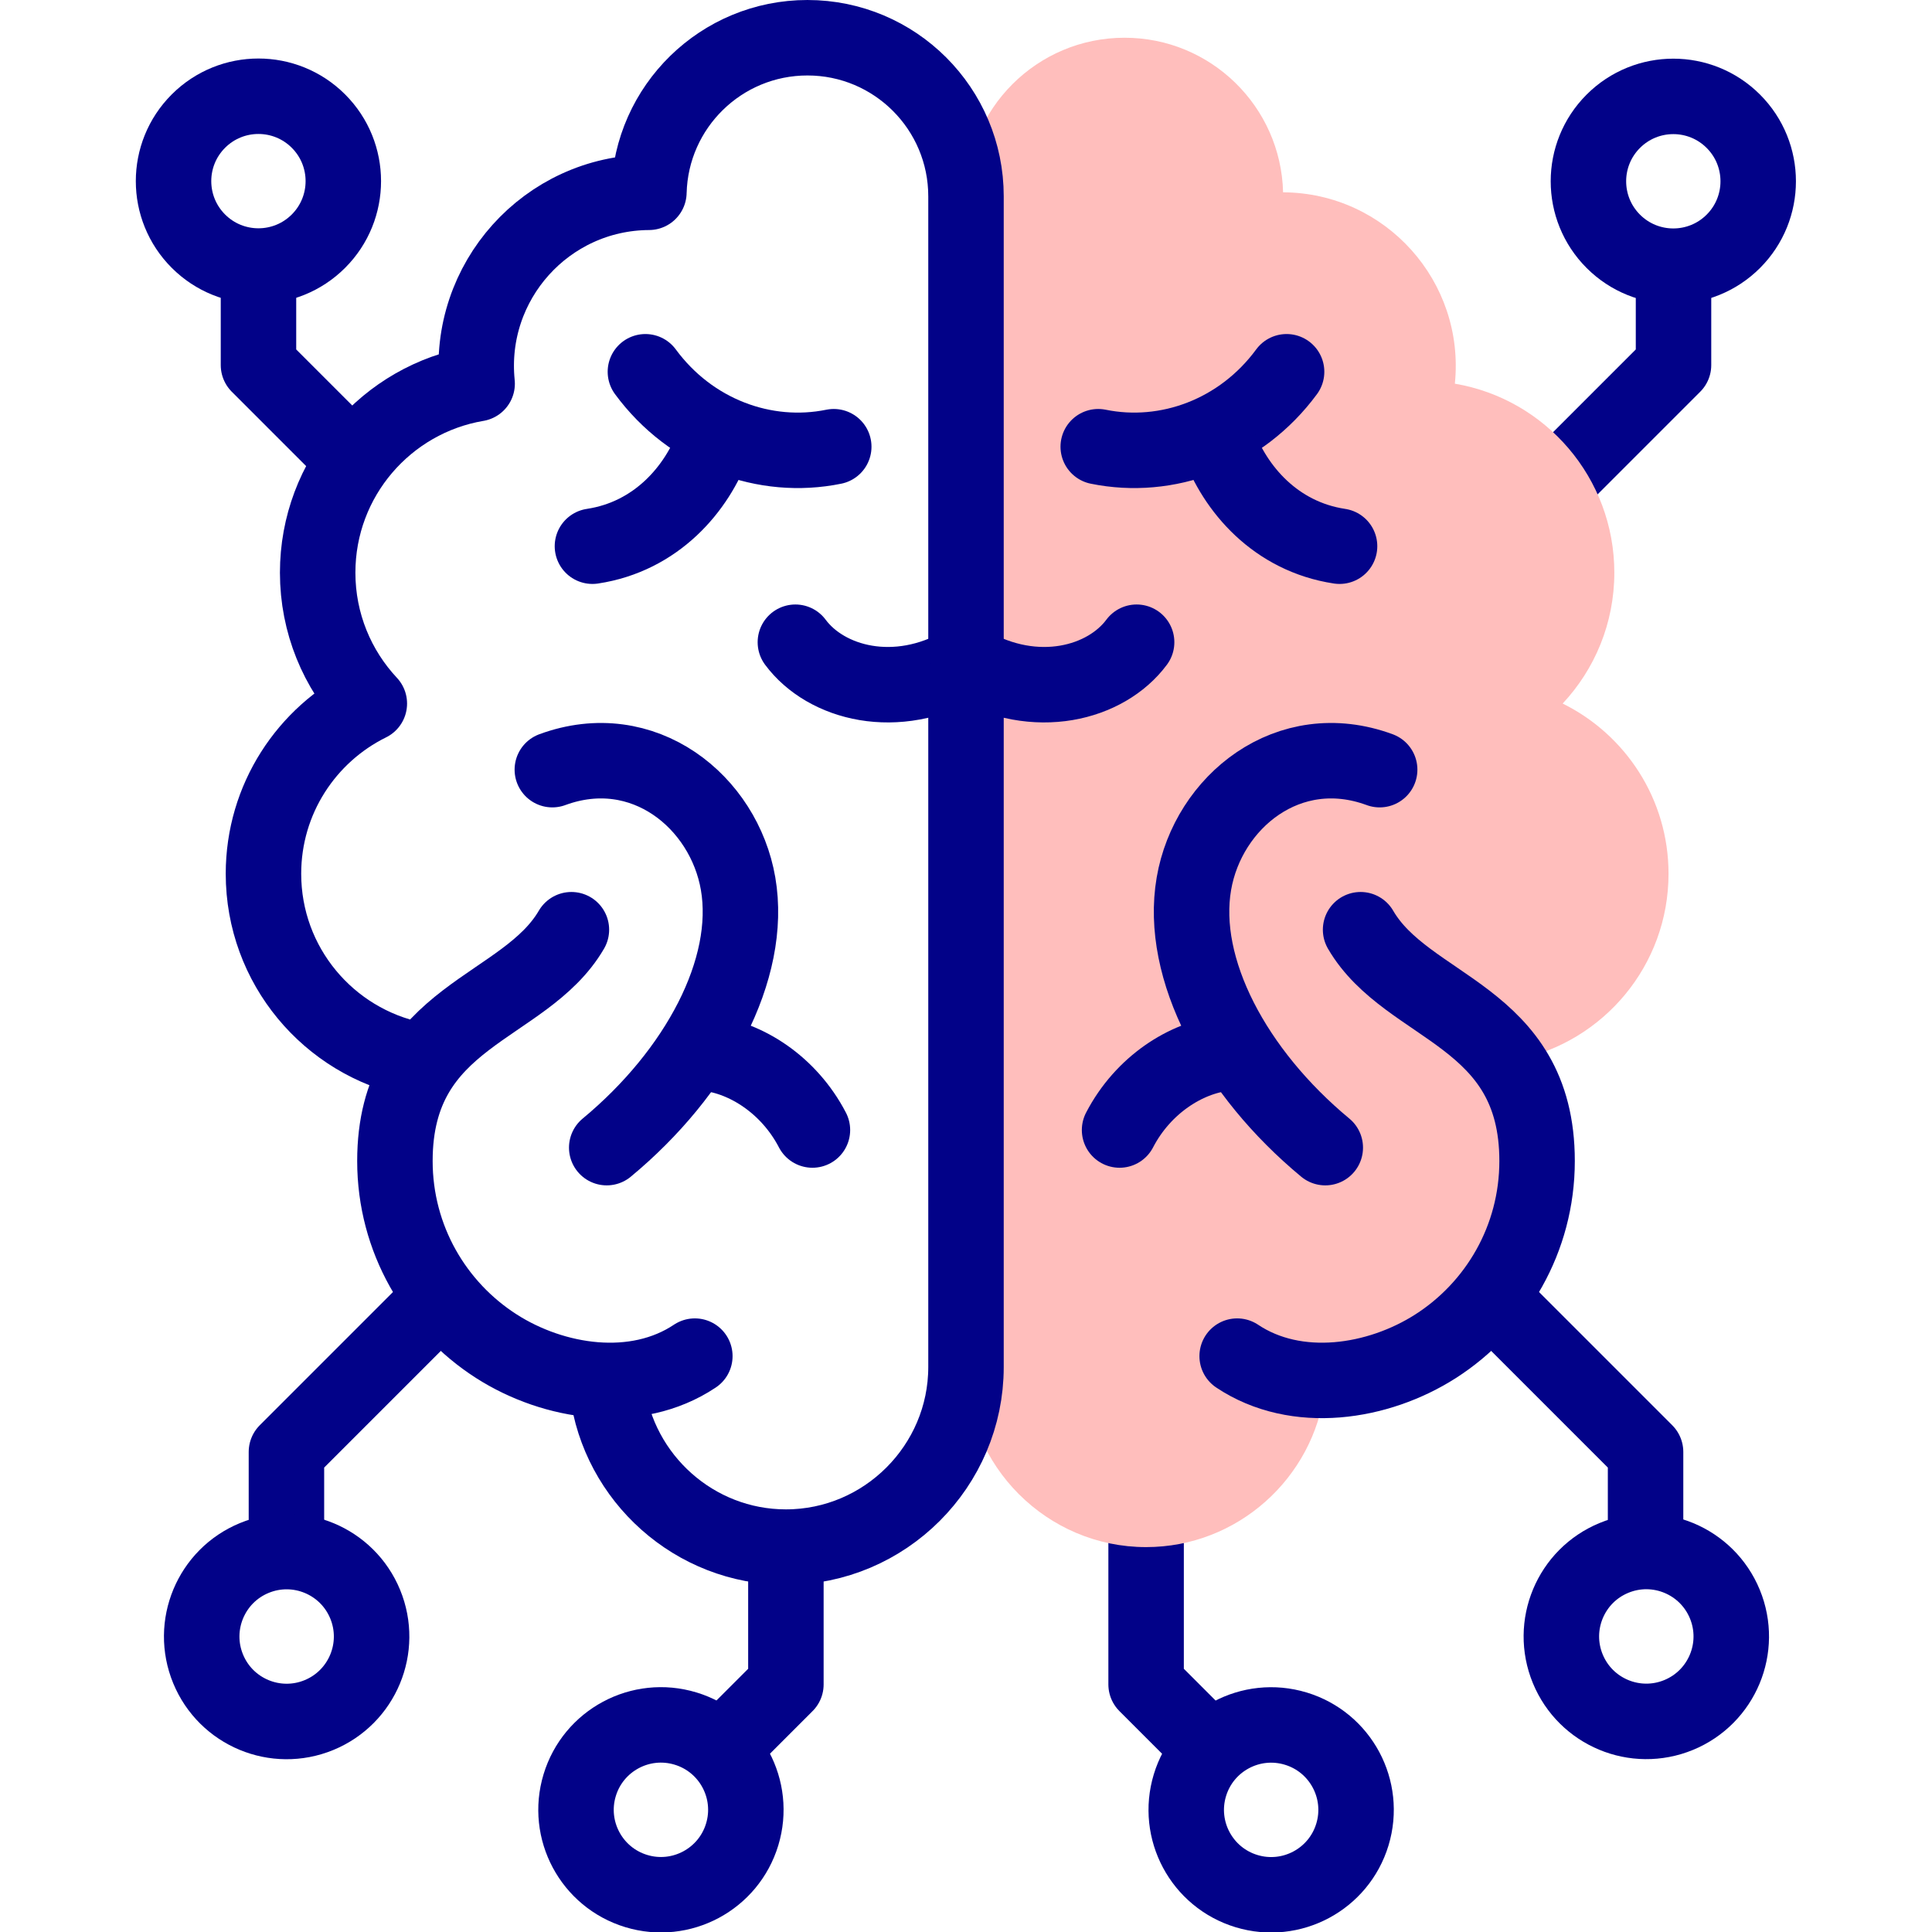 <svg version="1.1" id="Capa_1" xmlns="http://www.w3.org/2000/svg" xmlns:xlink="http://www.w3.org/1999/xlink" x="0px" y="0px" viewBox="0 0 512.002 512.002" style="enable-background:new 0 0 512.002 512.002;" xml:space="preserve">
<g>
	<g>
		
			<ellipse transform="matrix(0.29 -0.957 0.957 0.29 -219.697 662.938)" style="fill-rule:evenodd;clip-rule:evenodd;fill:none;stroke:#020288;stroke-width:20;stroke-linecap:round;stroke-linejoin:round;stroke-miterlimit:22.926;" cx="336.842" cy="479.502" rx="22.5" ry="22.5"/>
		
			<polyline style="fill-rule:evenodd;clip-rule:evenodd;fill:none;stroke:#020288;stroke-width:20;stroke-linecap:round;stroke-linejoin:round;stroke-miterlimit:22.926;" points="&#10;&#9;&#9;&#9;320.286,462.946 303.731,446.39 303.731,386.75 &#9;&#9;"/>
		
			<polyline style="fill-rule:evenodd;clip-rule:evenodd;fill:none;stroke:#020288;stroke-width:20;stroke-linecap:round;stroke-linejoin:round;stroke-miterlimit:22.926;" points="&#10;&#9;&#9;&#9;402.777,137.474 443.501,96.75 443.501,72.75 &#9;&#9;"/>
		
			<ellipse transform="matrix(0.707 -0.707 0.707 0.707 95.957 327.662)" style="fill-rule:evenodd;clip-rule:evenodd;fill:none;stroke:#020288;stroke-width:20;stroke-linecap:round;stroke-linejoin:round;stroke-miterlimit:22.926;" cx="443.501" cy="48" rx="22.5" ry="22.5"/>
	</g>
	<path style="fill-rule:evenodd;clip-rule:evenodd;fill:#FFBEBC;" d="M399.661,281.415l2.364-0.615&#10;&#9;&#9;c22.859-4.67,40.154-24.894,40.154-49.248c0-19.787-11.434-36.901-28.055-45.102c8.491-9.08,13.692-21.276,13.692-34.688&#10;&#9;&#9;c0-25.146-18.271-46.021-42.261-50.082c2.753-27.064-18.368-50.571-45.522-50.717C339.471,28.244,320.878,10,298.024,10&#10;&#9;&#9;c-23.209,0-42.023,18.815-42.023,42.023c0,103.416,0,206.832,0,310.247c0,26.252,21.478,47.73,47.73,47.73&#10;&#9;&#9;c24.213,0,44.365-18.273,47.348-41.71l0.053-2.467c10.337-0.171,20.821-3.619,29.309-9.047&#10;&#9;&#9;c16.178-10.346,26.904-28.469,26.904-49.098C407.344,296.073,404.284,287.832,399.661,281.415z"/>
	<g>
		
			<path style="fill-rule:evenodd;clip-rule:evenodd;fill:none;stroke:#020288;stroke-width:20;stroke-linecap:round;stroke-linejoin:round;stroke-miterlimit:22.926;" d="&#10;&#9;&#9;&#9;M109.977,280.8c-22.859-4.67-40.155-24.894-40.155-49.248c0-19.787,11.434-36.901,28.055-45.102&#10;&#9;&#9;&#9;c-8.492-9.08-13.692-21.276-13.692-34.688c0-25.146,18.271-46.021,42.261-50.082c-2.753-27.064,18.368-50.571,45.522-50.717&#10;&#9;&#9;&#9;C172.531,28.244,191.124,10,213.978,10c23.209,0,42.023,18.815,42.023,42.023c0,103.416,0,206.832,0,310.247&#10;&#9;&#9;&#9;c0,26.252-21.478,47.73-47.73,47.73c-24.213,0-44.365-18.273-47.348-41.71 M151.43,246.384&#10;&#9;&#9;&#9;c-12.389,21.287-46.772,22.394-46.772,61.294c0,20.629,10.725,38.752,26.904,49.098c15.225,9.737,36.875,13.102,52.578,2.611"/>
		
			<path style="fill-rule:evenodd;clip-rule:evenodd;fill:none;stroke:#020288;stroke-width:20;stroke-linecap:round;stroke-linejoin:round;stroke-miterlimit:22.926;" d="&#10;&#9;&#9;&#9;M146.375,203.968c24.124-8.888,45.498,8.517,49.231,30.228c3.882,22.58-10.817,50.054-34.818,69.941"/>
		
			<path style="fill-rule:evenodd;clip-rule:evenodd;fill:none;stroke:#020288;stroke-width:20;stroke-linecap:round;stroke-linejoin:round;stroke-miterlimit:22.926;" d="&#10;&#9;&#9;&#9;M187.502,279.147c10.161,1.147,21.549,8.299,27.801,20.32"/>
		
			<path style="fill-rule:evenodd;clip-rule:evenodd;fill:none;stroke:#020288;stroke-width:20;stroke-linecap:round;stroke-linejoin:round;stroke-miterlimit:22.926;" d="&#10;&#9;&#9;&#9;M171.04,98.523c12.068,16.406,31.695,23.579,49.915,19.861"/>
		
			<path style="fill-rule:evenodd;clip-rule:evenodd;fill:none;stroke:#020288;stroke-width:20;stroke-linecap:round;stroke-linejoin:round;stroke-miterlimit:22.926;" d="&#10;&#9;&#9;&#9;M189.275,117.006c-4.526,12.593-15.348,25.187-32.271,27.745"/>
		
			<path style="fill-rule:evenodd;clip-rule:evenodd;fill:none;stroke:#020288;stroke-width:20;stroke-linecap:round;stroke-linejoin:round;stroke-miterlimit:22.926;" d="&#10;&#9;&#9;&#9;M210.785,170.196c8.109,10.912,26.762,15.912,44.486,5.68"/>
		
			<path style="fill-rule:evenodd;clip-rule:evenodd;fill:none;stroke:#020288;stroke-width:20;stroke-linecap:round;stroke-linejoin:round;stroke-miterlimit:22.926;" d="&#10;&#9;&#9;&#9;M360.572,246.384c12.389,21.287,46.772,22.394,46.772,61.294c0,20.629-10.725,38.752-26.904,49.098&#10;&#9;&#9;&#9;c-15.225,9.737-36.875,13.102-52.578,2.611"/>
		
			<path style="fill-rule:evenodd;clip-rule:evenodd;fill:none;stroke:#020288;stroke-width:20;stroke-linecap:round;stroke-linejoin:round;stroke-miterlimit:22.926;" d="&#10;&#9;&#9;&#9;M365.626,203.968c-24.124-8.888-45.498,8.517-49.231,30.228c-3.882,22.58,10.817,50.054,34.819,69.941"/>
		
			<path style="fill-rule:evenodd;clip-rule:evenodd;fill:none;stroke:#020288;stroke-width:20;stroke-linecap:round;stroke-linejoin:round;stroke-miterlimit:22.926;" d="&#10;&#9;&#9;&#9;M324.5,279.147c-10.161,1.147-21.549,8.299-27.801,20.32"/>
		
			<path style="fill-rule:evenodd;clip-rule:evenodd;fill:none;stroke:#020288;stroke-width:20;stroke-linecap:round;stroke-linejoin:round;stroke-miterlimit:22.926;" d="&#10;&#9;&#9;&#9;M340.961,98.523c-12.068,16.406-31.695,23.579-49.915,19.861"/>
		
			<path style="fill-rule:evenodd;clip-rule:evenodd;fill:none;stroke:#020288;stroke-width:20;stroke-linecap:round;stroke-linejoin:round;stroke-miterlimit:22.926;" d="&#10;&#9;&#9;&#9;M322.727,117.006c4.526,12.593,15.348,25.187,32.271,27.745"/>
		
			<path style="fill-rule:evenodd;clip-rule:evenodd;fill:none;stroke:#020288;stroke-width:20;stroke-linecap:round;stroke-linejoin:round;stroke-miterlimit:22.926;" d="&#10;&#9;&#9;&#9;M301.217,170.196c-8.109,10.912-26.762,15.912-44.486,5.68"/>
		
			<ellipse transform="matrix(0.29 -0.957 0.957 0.29 -334.526 508.192)" style="fill-rule:evenodd;clip-rule:evenodd;fill:none;stroke:#020288;stroke-width:20;stroke-linecap:round;stroke-linejoin:round;stroke-miterlimit:22.926;" cx="175.159" cy="479.502" rx="22.5" ry="22.5"/>
		
			<polyline style="fill-rule:evenodd;clip-rule:evenodd;fill:none;stroke:#020288;stroke-width:20;stroke-linecap:round;stroke-linejoin:round;stroke-miterlimit:22.926;" points="&#10;&#9;&#9;&#9;191.715,462.946 208.271,446.39 208.271,412.75 &#9;&#9;"/>
		
			<polyline style="fill-rule:evenodd;clip-rule:evenodd;fill:none;stroke:#020288;stroke-width:20;stroke-linecap:round;stroke-linejoin:round;stroke-miterlimit:22.926;" points="&#10;&#9;&#9;&#9;114.659,346.029 75.909,384.779 75.909,408.779 &#9;&#9;"/>
		
			<ellipse transform="matrix(0.925 -0.381 0.381 0.925 -159.425 61.605)" style="fill-rule:evenodd;clip-rule:evenodd;fill:none;stroke:#020288;stroke-width:20;stroke-linecap:round;stroke-linejoin:round;stroke-miterlimit:22.926;" cx="75.909" cy="433.529" rx="22.5" ry="22.5"/>
		
			<polyline style="fill-rule:evenodd;clip-rule:evenodd;fill:none;stroke:#020288;stroke-width:20;stroke-linecap:round;stroke-linejoin:round;stroke-miterlimit:22.926;" points="&#10;&#9;&#9;&#9;92.224,120.474 68.5,96.75 68.5,72.75 &#9;&#9;"/>
		
			<ellipse transform="matrix(0.707 -0.707 0.707 0.707 -13.878 62.496)" style="fill-rule:evenodd;clip-rule:evenodd;fill:none;stroke:#020288;stroke-width:20;stroke-linecap:round;stroke-linejoin:round;stroke-miterlimit:22.926;" cx="68.5" cy="48" rx="22.5" ry="22.5"/>
		
			<polyline style="fill-rule:evenodd;clip-rule:evenodd;fill:none;stroke:#020288;stroke-width:20;stroke-linecap:round;stroke-linejoin:round;stroke-miterlimit:22.926;" points="&#10;&#9;&#9;&#9;397.343,346.029 436.093,384.779 436.093,408.779 &#9;&#9;"/>
		
			<ellipse transform="matrix(0.925 -0.381 0.381 0.925 -132.267 198.813)" style="fill-rule:evenodd;clip-rule:evenodd;fill:none;stroke:#020288;stroke-width:20;stroke-linecap:round;stroke-linejoin:round;stroke-miterlimit:22.926;" cx="436.093" cy="433.529" rx="22.5" ry="22.5"/>
	</g>
</g>
<g>
</g>
<g>
</g>
<g>
</g>
<g>
</g>
<g>
</g>
<g>
</g>
<g>
</g>
<g>
</g>
<g>
</g>
<g>
</g>
<g>
</g>
<g>
</g>
<g>
</g>
<g>
</g>
<g>
</g>
</svg>